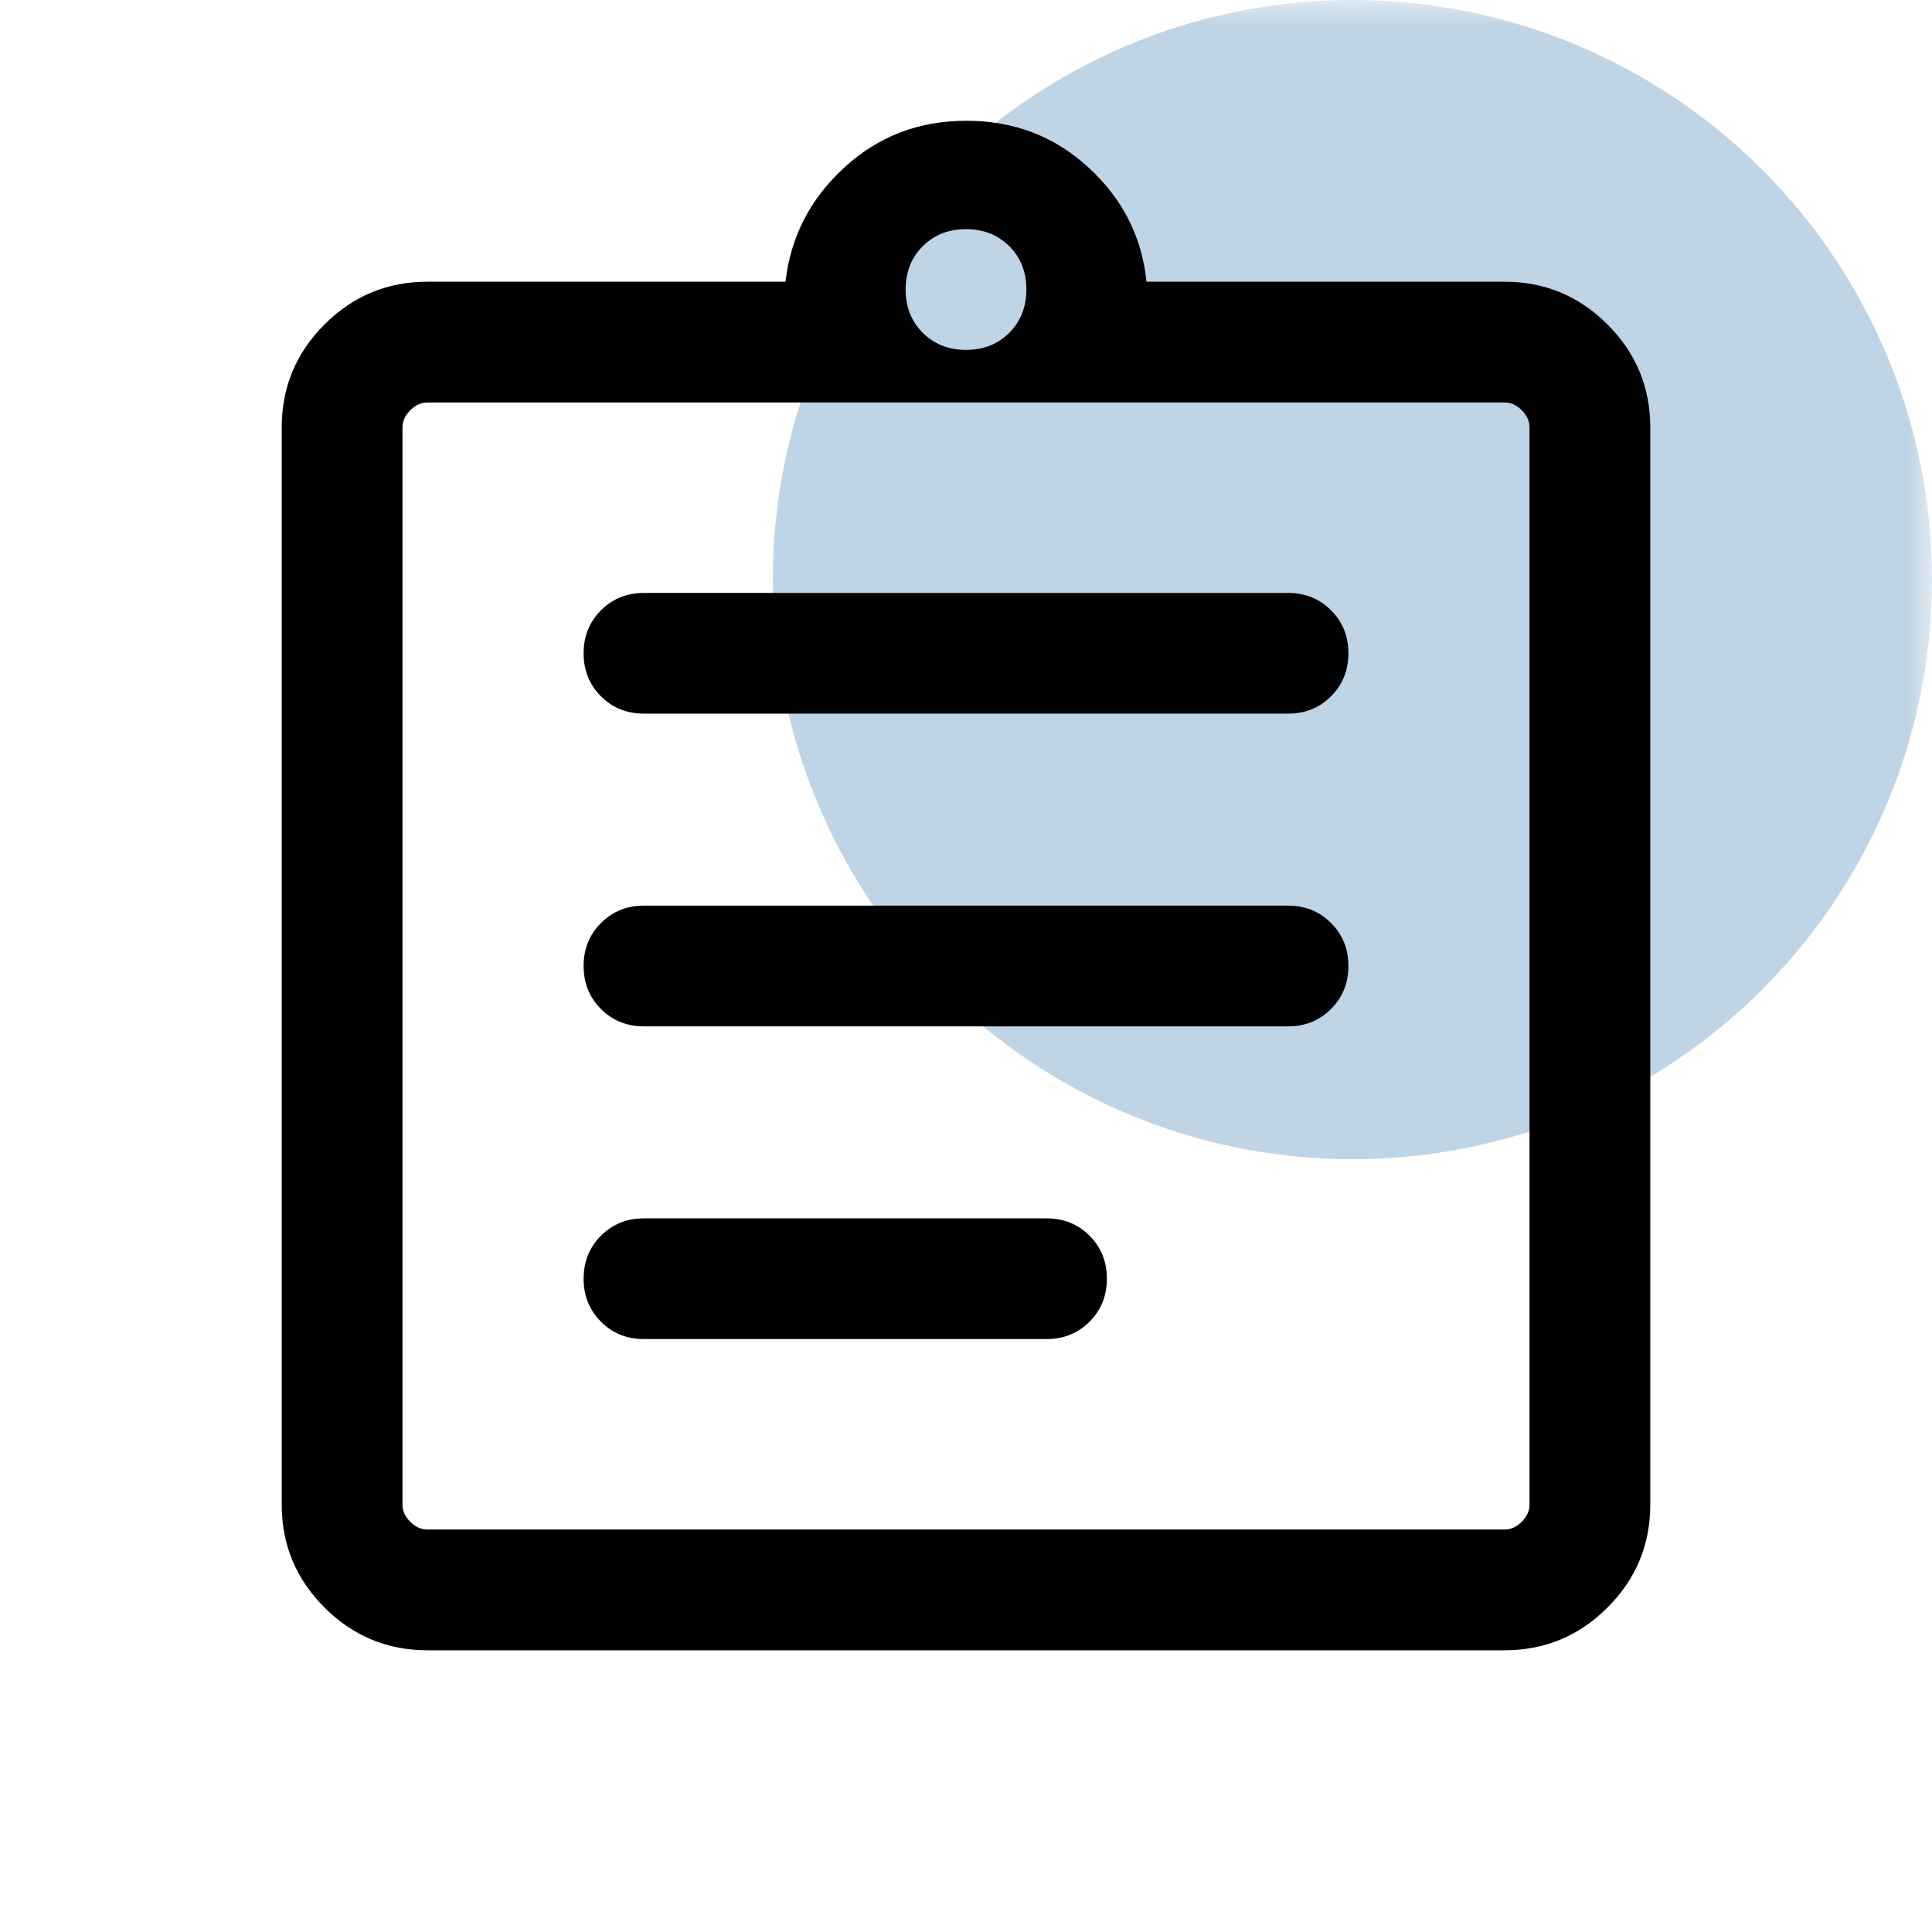 <svg width="40" height="40" viewBox="0 0 40 40" fill="none" xmlns="http://www.w3.org/2000/svg">
<mask id="mask0_17666_16018" style="mask-type:alpha" maskUnits="userSpaceOnUse" x="0" y="0" width="40" height="40">
<rect width="40" height="40" fill="#D9D9D9"/>
</mask>
<g mask="url(#mask0_17666_16018)">
<circle opacity="0.25" cx="28" cy="12" r="12" fill="#015497"/>
<mask id="mask1_17666_16018" style="mask-type:alpha" maskUnits="userSpaceOnUse" x="0" y="0" width="40" height="40">
<rect width="40" height="40" fill="#D9D9D9"/>
</mask>
<g mask="url(#mask1_17666_16018)">
<path d="M8.846 34.167C8.018 34.167 7.308 33.872 6.718 33.282C6.128 32.692 5.833 31.982 5.833 31.154V8.846C5.833 8.018 6.128 7.308 6.718 6.718C7.308 6.128 8.018 5.833 8.846 5.833H16.263C16.368 4.908 16.771 4.121 17.475 3.473C18.177 2.824 19.022 2.5 20.008 2.5C20.994 2.5 21.839 2.824 22.542 3.473C23.245 4.121 23.643 4.908 23.737 5.833H31.154C31.982 5.833 32.692 6.128 33.282 6.718C33.872 7.308 34.167 8.018 34.167 8.846V31.154C34.167 31.982 33.872 32.692 33.282 33.282C32.692 33.872 31.982 34.167 31.154 34.167H8.846ZM8.846 31.667H31.154C31.282 31.667 31.4 31.613 31.506 31.506C31.613 31.4 31.667 31.282 31.667 31.154V8.846C31.667 8.718 31.613 8.6 31.506 8.494C31.4 8.387 31.282 8.333 31.154 8.333H8.846C8.718 8.333 8.6 8.387 8.494 8.494C8.387 8.6 8.333 8.718 8.333 8.846V31.154C8.333 31.282 8.387 31.4 8.494 31.506C8.6 31.613 8.718 31.667 8.846 31.667ZM13.333 27.724H21.667C22.021 27.724 22.318 27.604 22.557 27.365C22.797 27.125 22.917 26.828 22.917 26.474C22.917 26.12 22.797 25.823 22.557 25.583C22.318 25.344 22.021 25.225 21.667 25.225H13.333C12.979 25.225 12.682 25.344 12.443 25.584C12.203 25.823 12.083 26.121 12.083 26.475C12.083 26.829 12.203 27.126 12.443 27.365C12.682 27.605 12.979 27.724 13.333 27.724ZM13.333 21.25H26.667C27.021 21.25 27.318 21.13 27.557 20.89C27.797 20.651 27.917 20.354 27.917 20C27.917 19.645 27.797 19.348 27.557 19.109C27.318 18.87 27.021 18.75 26.667 18.75H13.333C12.979 18.75 12.682 18.87 12.443 19.11C12.203 19.349 12.083 19.646 12.083 20C12.083 20.355 12.203 20.652 12.443 20.891C12.682 21.13 12.979 21.25 13.333 21.25ZM13.333 14.775H26.667C27.021 14.775 27.318 14.656 27.557 14.416C27.797 14.177 27.917 13.879 27.917 13.525C27.917 13.171 27.797 12.874 27.557 12.635C27.318 12.395 27.021 12.276 26.667 12.276H13.333C12.979 12.276 12.682 12.396 12.443 12.635C12.203 12.875 12.083 13.172 12.083 13.526C12.083 13.88 12.203 14.177 12.443 14.417C12.682 14.656 12.979 14.775 13.333 14.775ZM20 7.244C20.361 7.244 20.66 7.126 20.896 6.89C21.132 6.653 21.25 6.355 21.25 5.994C21.25 5.633 21.132 5.334 20.896 5.098C20.66 4.862 20.361 4.744 20 4.744C19.639 4.744 19.34 4.862 19.104 5.098C18.868 5.334 18.75 5.633 18.75 5.994C18.75 6.355 18.868 6.653 19.104 6.89C19.34 7.126 19.639 7.244 20 7.244Z" fill="black"/>
</g>
</g>
</svg>
